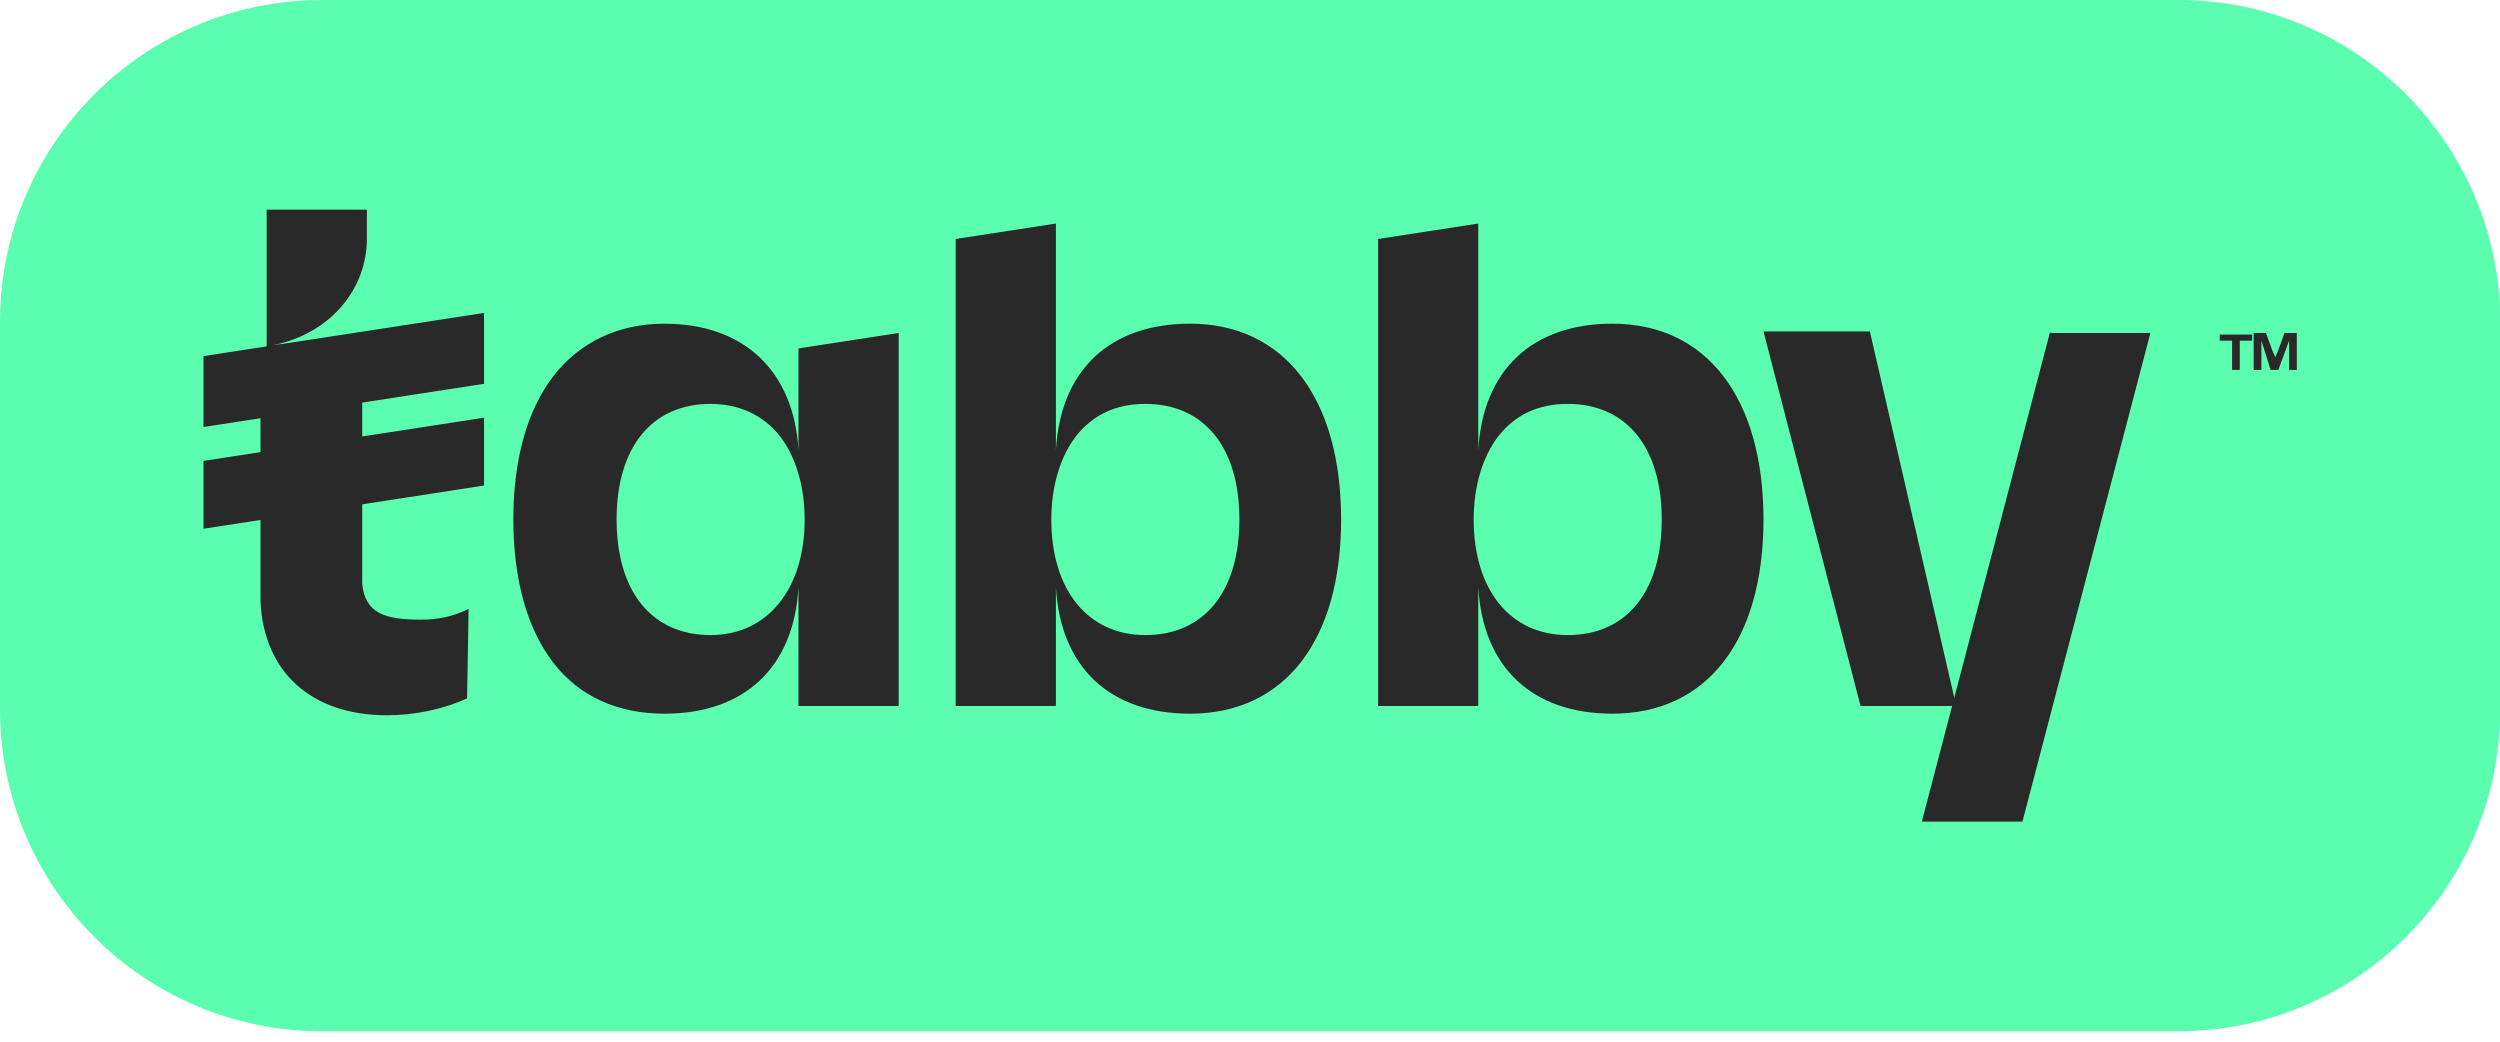 <svg width="36" height="15" viewBox="0 0 36 15" fill="none" xmlns="http://www.w3.org/2000/svg">
<path d="M31.365 14.85H4.639C2.064 14.85 0 12.764 0 10.211V4.639C0 2.064 2.087 0 4.639 0H31.365C33.94 0 36.004 2.087 36.004 4.639V10.211C36.004 12.764 33.94 14.85 31.365 14.85Z" fill="#5AFEAE"/>
<path d="M29.523 4.772L27.68 11.809V11.831H29.123L30.966 4.795H29.523V4.772ZM6.748 8.768C6.526 8.879 6.304 8.923 6.06 8.923C5.549 8.923 5.261 8.835 5.216 8.413V8.391C5.216 8.368 5.216 8.368 5.216 8.346V7.125V6.992V6.127V5.771V5.638V4.817L3.929 4.972C4.795 4.795 5.283 4.129 5.283 3.441V3.019H3.84V4.994L3.751 5.017V8.657C3.796 9.678 4.484 10.3 5.572 10.3C5.971 10.3 6.393 10.211 6.726 10.056L6.748 8.768Z" fill="#292929"/>
<path d="M6.97 4.506L2.93 5.128V6.149L6.97 5.527V4.506ZM6.97 6.015L2.93 6.637V7.614L6.97 6.992V6.015ZM11.498 6.482C11.432 5.35 10.721 4.661 9.567 4.661C8.901 4.661 8.346 4.928 7.969 5.416C7.592 5.904 7.392 6.615 7.392 7.481C7.392 8.346 7.592 9.057 7.969 9.545C8.346 10.033 8.901 10.277 9.567 10.277C10.721 10.277 11.432 9.611 11.498 8.457V10.166H12.941V4.795L11.498 5.017V6.482ZM11.587 7.481C11.587 8.479 11.054 9.145 10.233 9.145C9.39 9.145 8.879 8.524 8.879 7.481C8.879 6.437 9.39 5.816 10.233 5.816C10.633 5.816 10.988 5.971 11.232 6.282C11.454 6.57 11.587 6.992 11.587 7.481ZM17.137 4.661C15.982 4.661 15.272 5.327 15.205 6.482V3.219L13.762 3.441V10.166H15.205V8.457C15.272 9.611 15.982 10.277 17.137 10.277C18.491 10.277 19.312 9.234 19.312 7.481C19.312 5.727 18.491 4.661 17.137 4.661ZM16.493 9.145C15.671 9.145 15.139 8.502 15.139 7.481C15.139 6.992 15.272 6.57 15.494 6.282C15.738 5.971 16.071 5.816 16.493 5.816C17.336 5.816 17.847 6.437 17.847 7.481C17.847 8.524 17.336 9.145 16.493 9.145ZM23.219 4.661C22.064 4.661 21.354 5.327 21.287 6.482V3.219L19.845 3.441V10.166H21.287V8.457C21.354 9.611 22.064 10.277 23.219 10.277C24.573 10.277 25.394 9.234 25.394 7.481C25.394 5.727 24.573 4.661 23.219 4.661ZM22.575 9.145C21.754 9.145 21.221 8.502 21.221 7.481C21.221 6.992 21.354 6.57 21.576 6.282C21.82 5.971 22.153 5.816 22.575 5.816C23.418 5.816 23.929 6.437 23.929 7.481C23.929 8.524 23.418 9.145 22.575 9.145ZM25.394 4.772H26.926L28.169 10.166H26.792L25.394 4.772ZM32.142 5.327V4.906H31.964V4.817H32.431V4.906H32.253V5.327H32.142ZM32.453 5.327V4.795H32.63L32.719 5.039C32.741 5.105 32.764 5.128 32.764 5.15C32.764 5.128 32.786 5.105 32.808 5.039L32.897 4.795H33.074V5.327H32.963V4.906L32.808 5.327H32.697L32.564 4.906V5.327H32.453Z" fill="#292929"/>
</svg>
